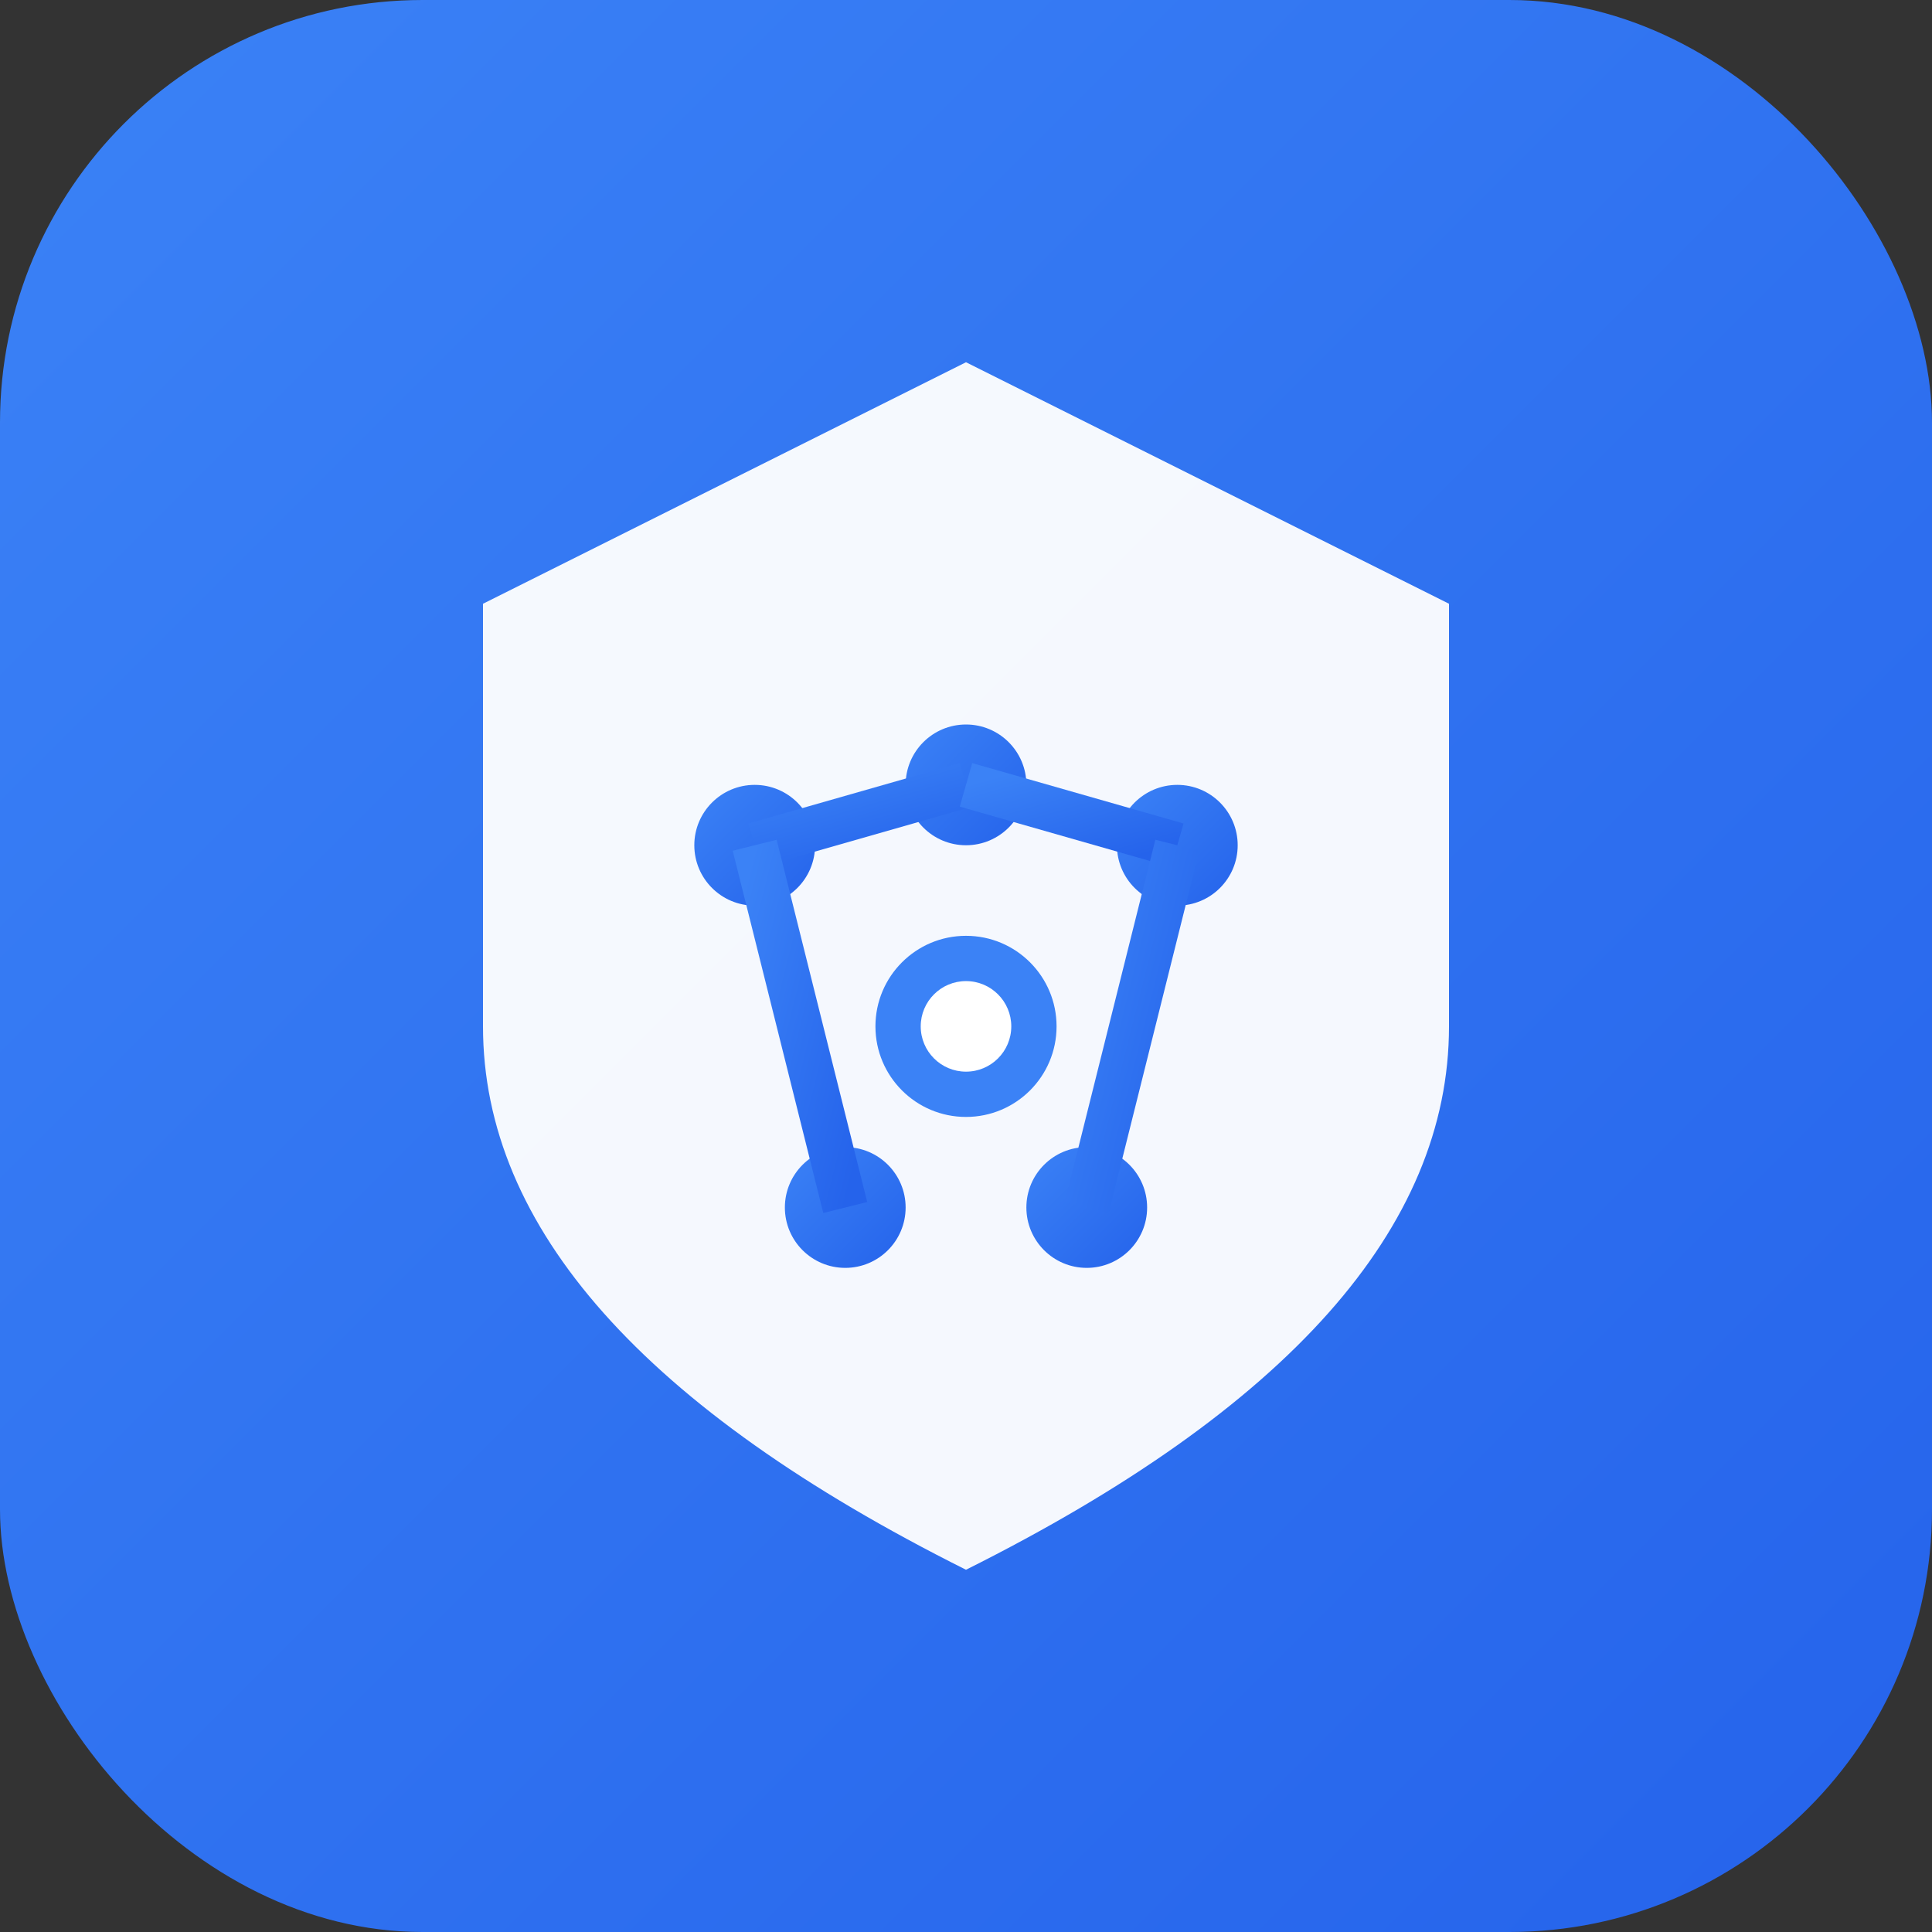 <svg width="64" height="64" viewBox="0 0 64 64" xmlns="http://www.w3.org/2000/svg">
  <rect x="0" y="0" width="64" height="64" fill="#333333" stroke="none"/>
  <defs>
    <linearGradient id="favPro" x1="0%" y1="0%" x2="100%" y2="100%">
      <stop offset="0%" style="stop-color:#3b82f6;stop-opacity:1" />
      <stop offset="100%" style="stop-color:#2563eb;stop-opacity:1" />
    </linearGradient>
  </defs>

  <!-- Background -->
  <rect width="64" height="64" rx="14" fill="url(#favPro)"/>

  <!-- Shield -->
  <path d="M32 12 L16 20 L16 34 Q16 44 32 52 Q48 44 48 34 L48 20 Z"
        fill="white"
        opacity="0.95"/>

  <!-- Minimal circuit -->
  <circle cx="25" cy="28" r="2" fill="url(#favPro)"/>
  <circle cx="32" cy="26" r="2" fill="url(#favPro)"/>
  <circle cx="39" cy="28" r="2" fill="url(#favPro)"/>
  <circle cx="28" cy="40" r="2" fill="url(#favPro)"/>
  <circle cx="36" cy="40" r="2" fill="url(#favPro)"/>

  <line x1="25" y1="28" x2="32" y2="26" stroke="url(#favPro)" stroke-width="1.5"/>
  <line x1="32" y1="26" x2="39" y2="28" stroke="url(#favPro)" stroke-width="1.5"/>
  <line x1="25" y1="28" x2="28" y2="40" stroke="url(#favPro)" stroke-width="1.5"/>
  <line x1="39" y1="28" x2="36" y2="40" stroke="url(#favPro)" stroke-width="1.5"/>
  <line x1="28" y1="40" x2="36" y2="40" stroke="url(#favPro)" stroke-width="1.5"/>

  <!-- Center -->
  <circle cx="32" cy="34" r="3" fill="#3b82f6"/>
  <circle cx="32" cy="34" r="1.5" fill="white"/>
</svg>
